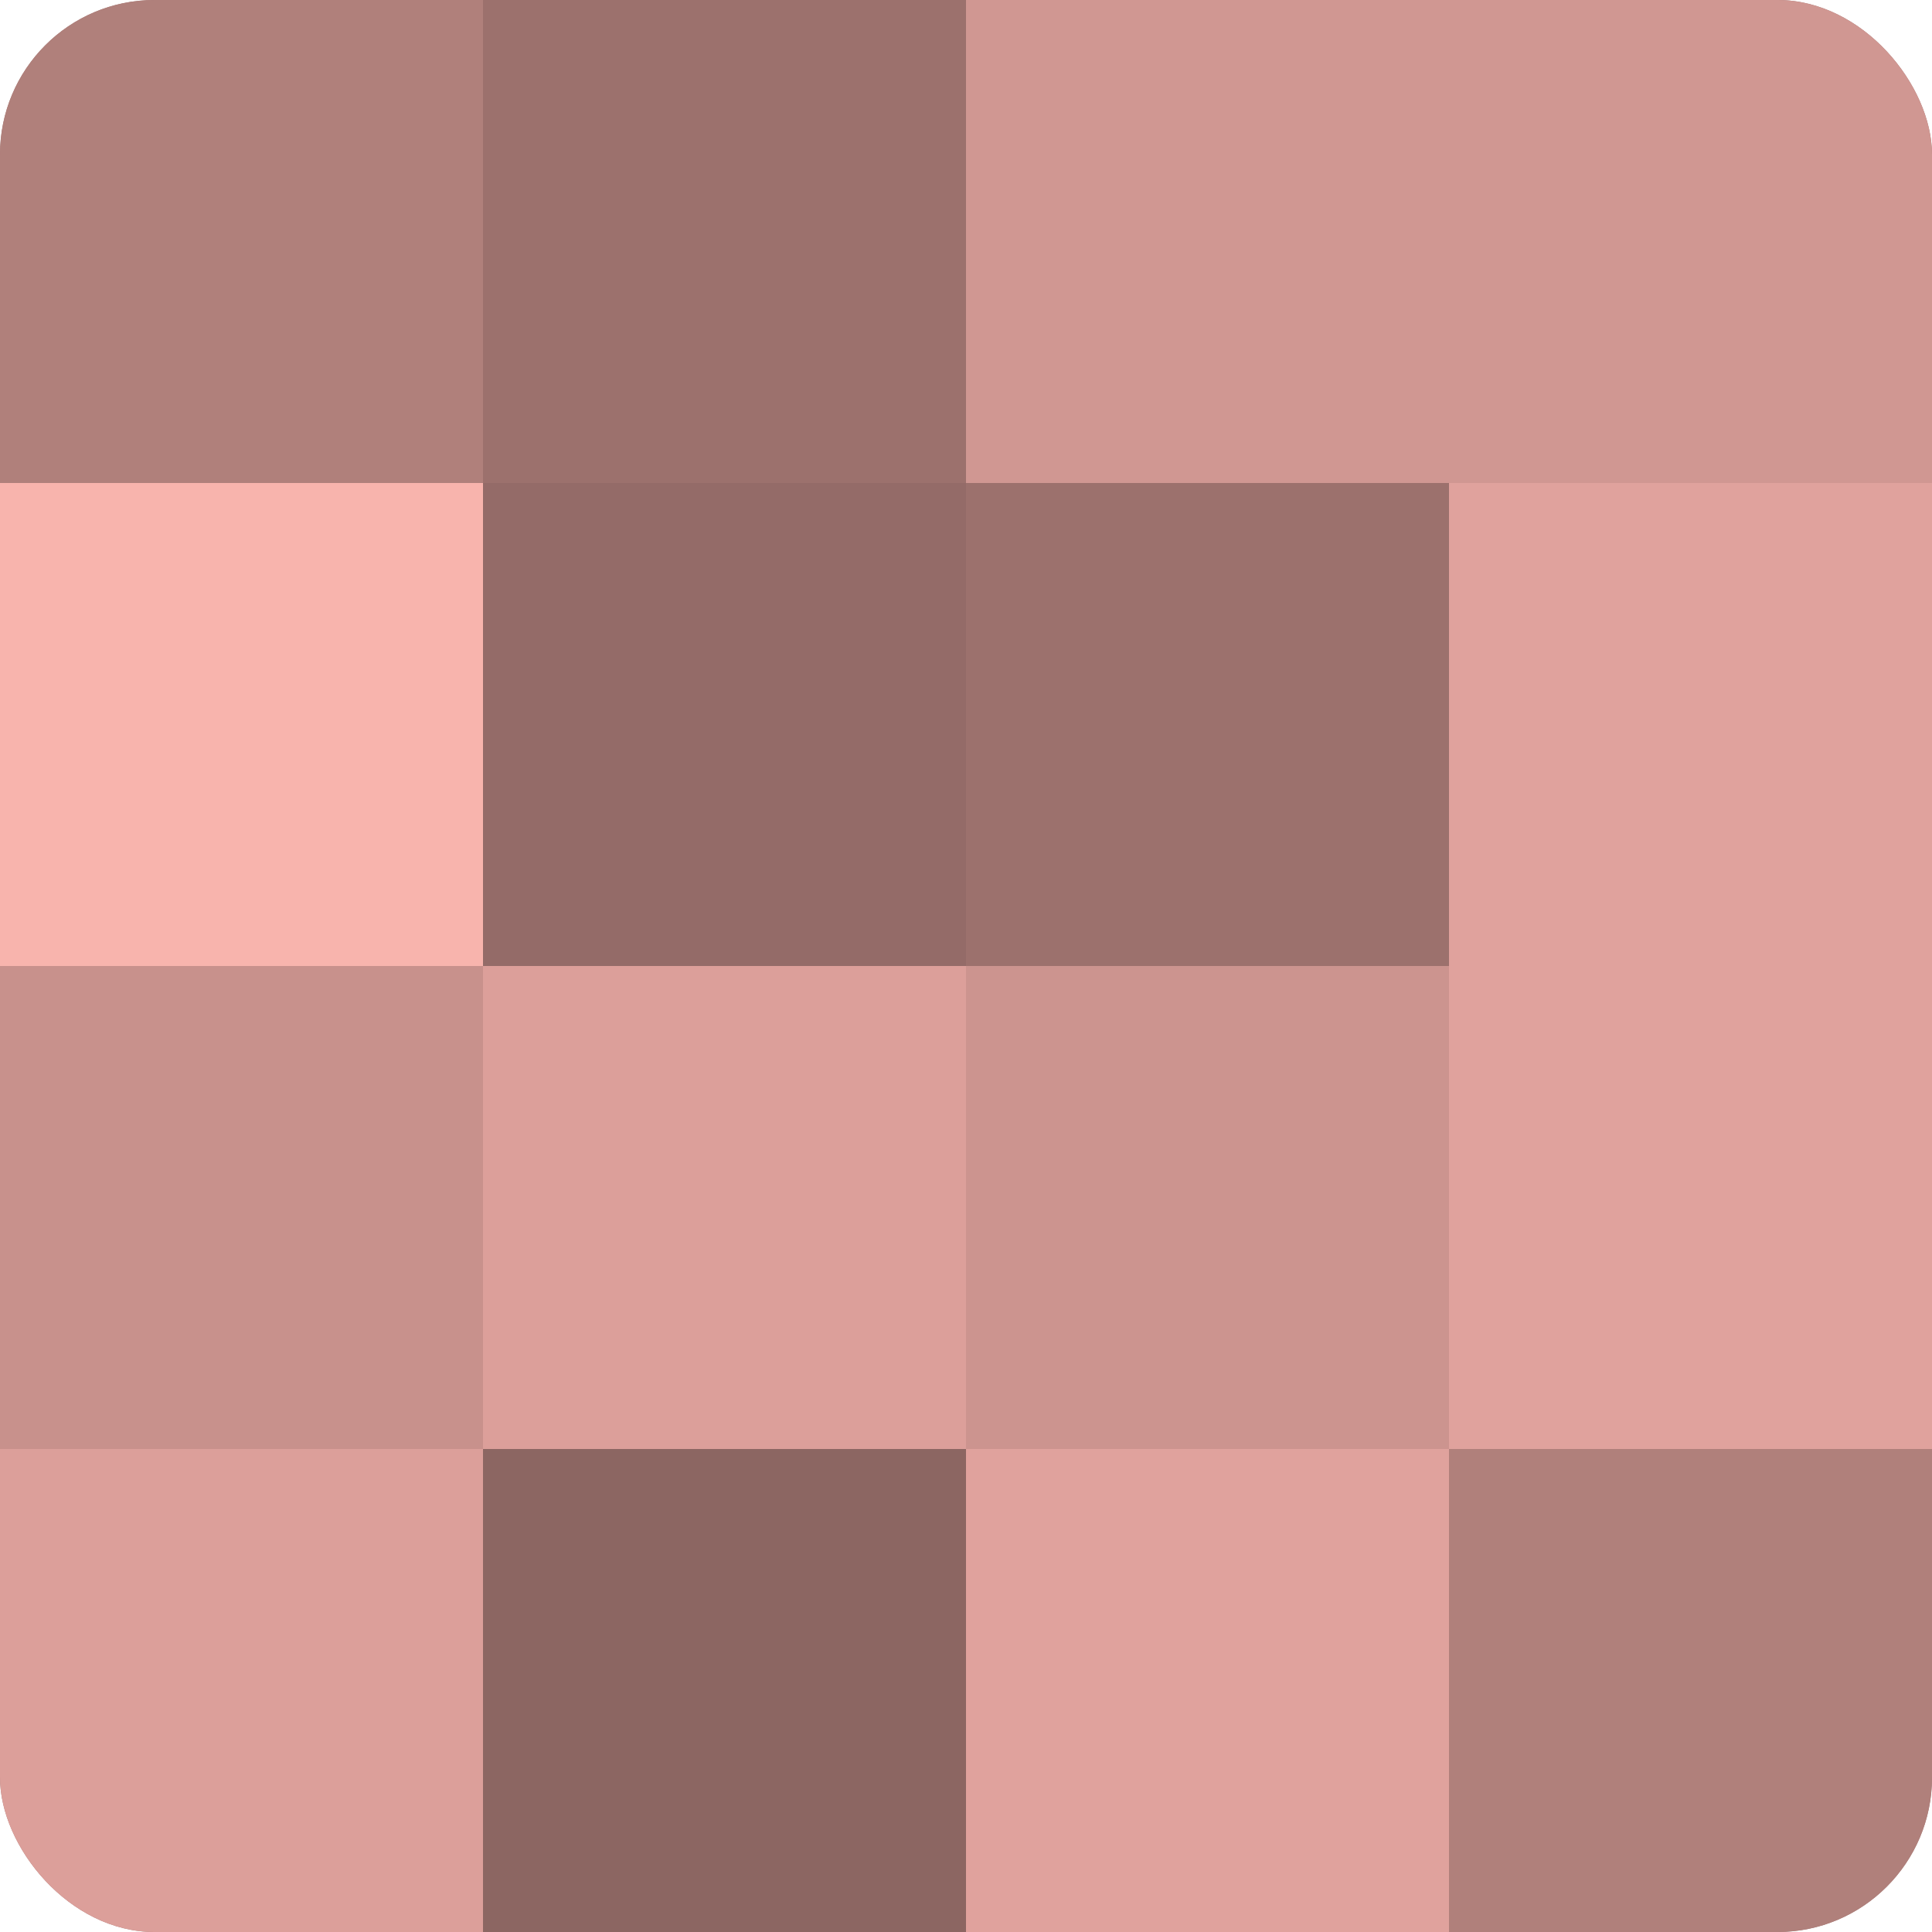 <?xml version="1.0" encoding="UTF-8"?>
<svg xmlns="http://www.w3.org/2000/svg" width="60" height="60" viewBox="0 0 100 100" preserveAspectRatio="xMidYMid meet"><defs><clipPath id="c" width="100" height="100"><rect width="100" height="100" rx="8" ry="8"/></clipPath></defs><g clip-path="url(#c)"><rect width="100" height="100" fill="#a07470"/><rect width="25" height="25" fill="#b0807b"/><rect y="25" width="25" height="25" fill="#f8b4ad"/><rect y="50" width="25" height="25" fill="#c8918c"/><rect y="75" width="25" height="25" fill="#dc9f9a"/><rect x="25" width="25" height="25" fill="#9c716d"/><rect x="25" y="25" width="25" height="25" fill="#946b68"/><rect x="25" y="50" width="25" height="25" fill="#dc9f9a"/><rect x="25" y="75" width="25" height="25" fill="#8c6662"/><rect x="50" width="25" height="25" fill="#d09792"/><rect x="50" y="25" width="25" height="25" fill="#9c716d"/><rect x="50" y="50" width="25" height="25" fill="#cc948f"/><rect x="50" y="75" width="25" height="25" fill="#e0a29d"/><rect x="75" width="25" height="25" fill="#d09792"/><rect x="75" y="25" width="25" height="25" fill="#e0a29d"/><rect x="75" y="50" width="25" height="25" fill="#e0a29d"/><rect x="75" y="75" width="25" height="25" fill="#b0807b"/></g></svg>
